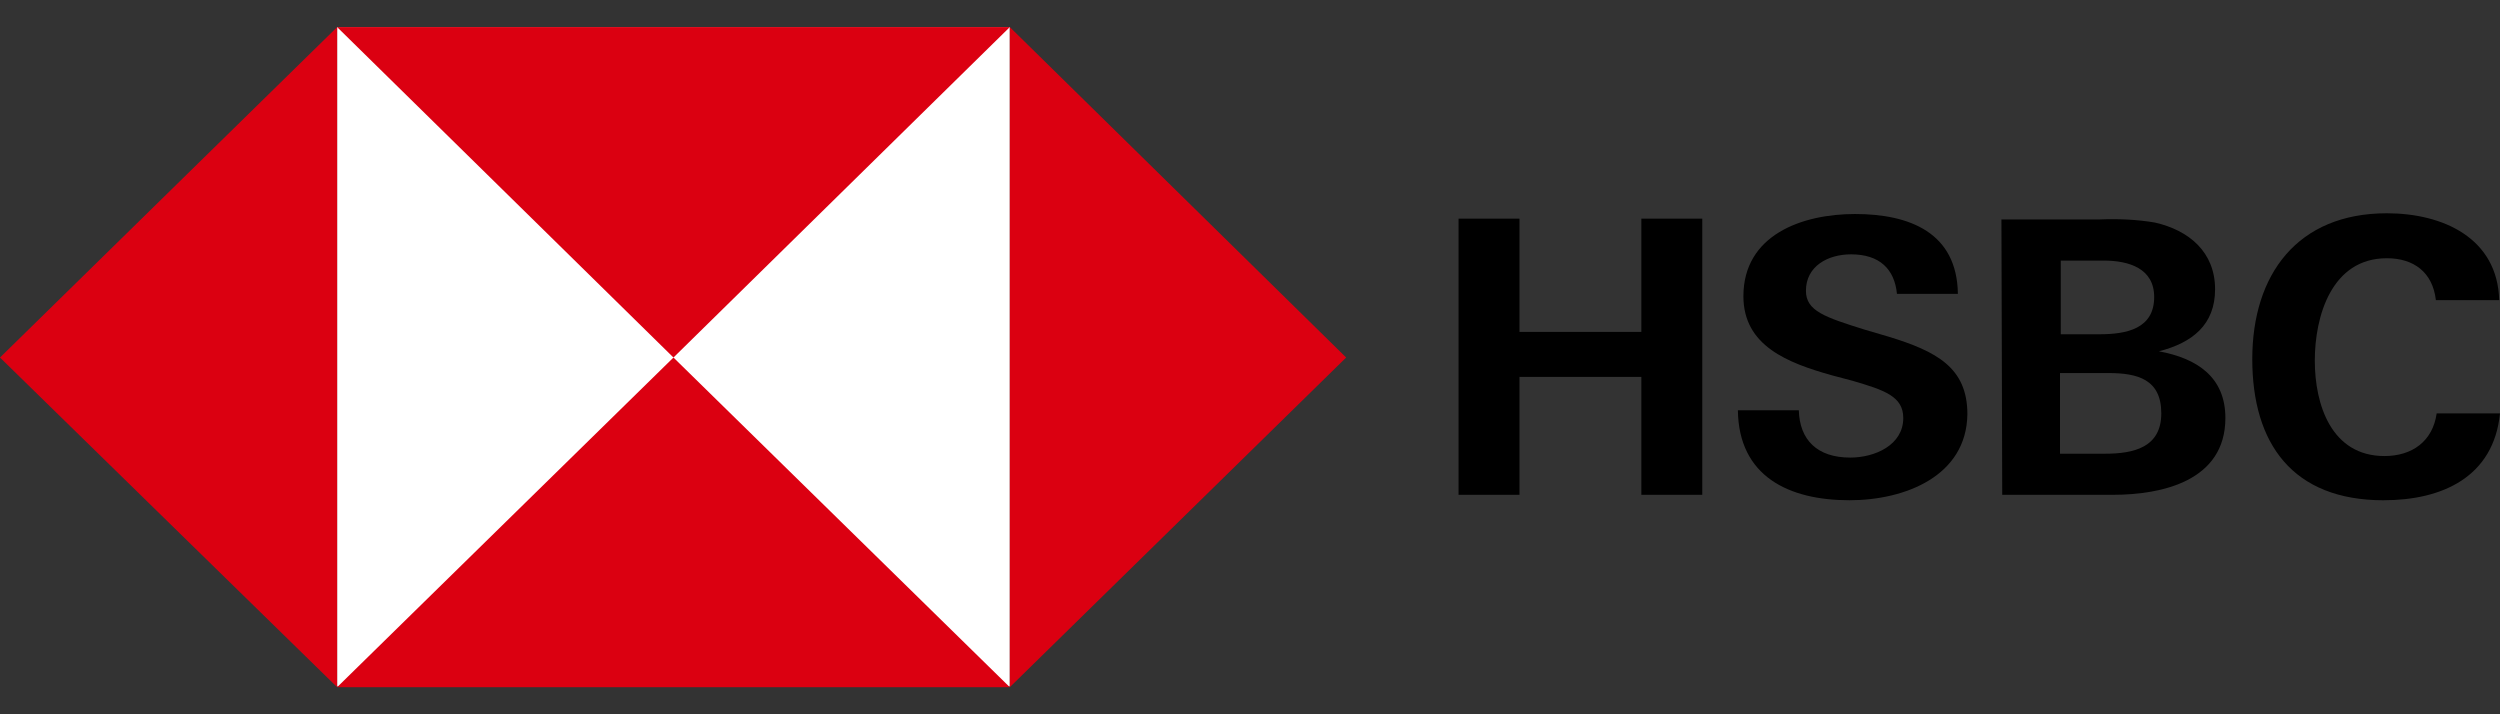 <svg fill="none" height="26" viewBox="0 0 91 26" width="91" xmlns="http://www.w3.org/2000/svg"><rect x="0" y="0" width="91" height="26" fill="#333333" stroke="none"/><path d="m36.757.986h-24.486v24h24.486z" fill="#fff"/><g fill="#db0011"><path d="m49 13.014-12.243-12.028v24.028z"/><path d="m24.514 13.014 12.243-12.028h-24.486z"/><path d="m0 13.014 12.272 12v-24.028z"/><path d="m24.514 13.014-12.243 12h24.486z"/></g><path d="m59.745 13.719h-4.436v4.292h-2.218v-10.052h2.218v4.122h4.436v-4.122h2.218v10.052h-2.218z" fill="#000"/><path d="m67.321 18.209c-2.218 0-4.033-.875-4.062-3.275h2.218c.029 1.073.662 1.722 1.872 1.722.893 0 1.93-.452 1.93-1.44 0-.791-.691-1.016-1.844-1.355l-.749-.198c-1.613-.452-3.226-1.073-3.226-2.88 0-2.231 2.132-2.993 4.062-2.993 1.988 0 3.716.678 3.745 2.908h-2.218c-.086-.904-.634-1.44-1.671-1.44-.835 0-1.642.424-1.642 1.327 0 .734.691.96 2.132 1.412l.864.254c1.757.536 2.881 1.129 2.881 2.824-.029 2.259-2.276 3.134-4.292 3.134z" fill="#000"/><path d="m72.852 7.988h3.572c.662-.028 1.354 0 2.016.113 1.239.282 2.189 1.073 2.189 2.428 0 1.299-.835 1.948-2.045 2.259 1.383.254 2.42.932 2.42 2.428 0 2.287-2.304 2.795-4.09 2.795h-4.033zm3.572 4.179c.979 0 1.988-.198 1.988-1.355 0-1.045-.922-1.327-1.844-1.327h-1.556v2.682zm.202 4.348c1.037 0 2.045-.226 2.045-1.468 0-1.242-.864-1.468-1.93-1.468h-1.757v2.937z" fill="#000"/><path d="m86.765 18.21c-3.313 0-4.782-2.061-4.782-5.139 0-3.078 1.642-5.308 4.897-5.308 2.045 0 4.033.904 4.091 3.162h-2.305c-.115-1.016-.806-1.525-1.786-1.525-2.016 0-2.621 2.118-2.621 3.727s.605 3.473 2.535 3.473c1.008 0 1.757-.536 1.901-1.553h2.305c-.231 2.315-2.103 3.162-4.235 3.162z" fill="#000"/></svg>